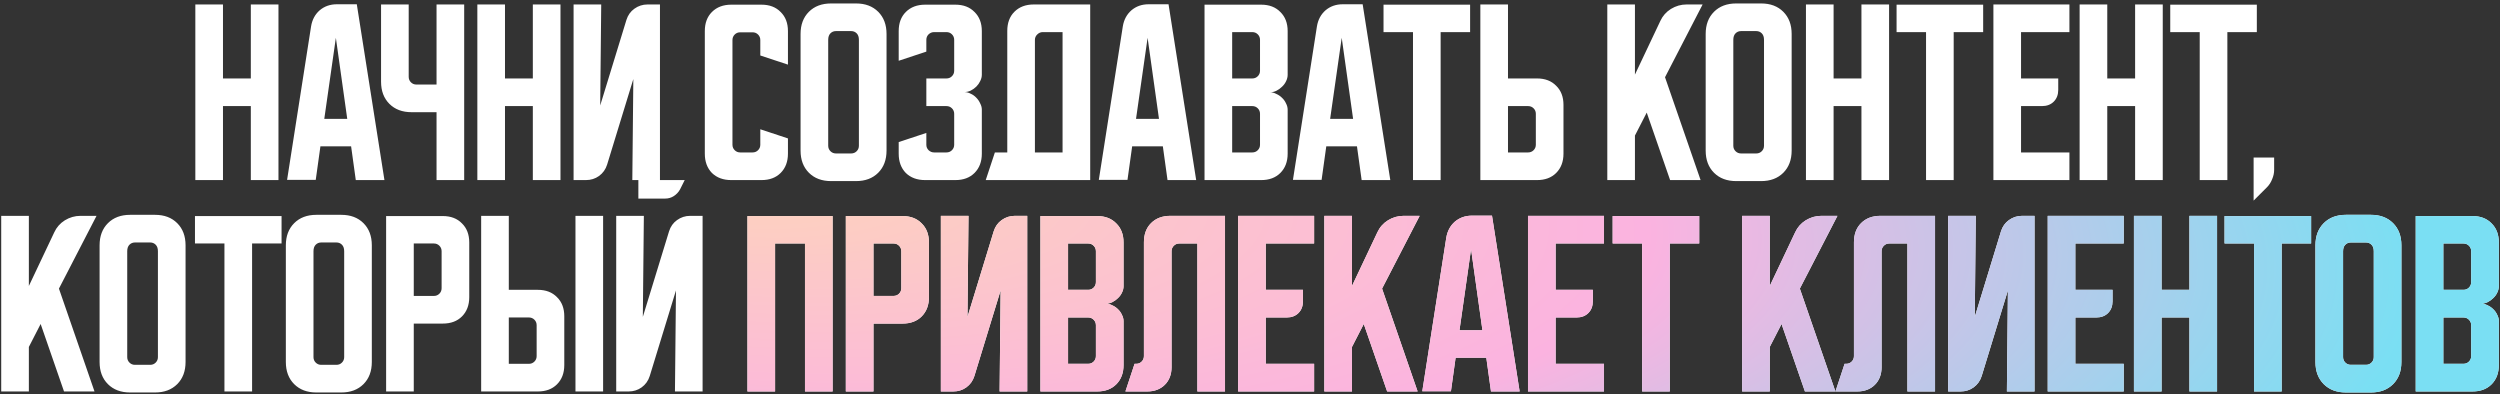 <?xml version="1.0" encoding="UTF-8"?> <svg xmlns="http://www.w3.org/2000/svg" width="615" height="97" viewBox="0 0 615 97" fill="none"><rect x="0" y="0" width="615" height="97" fill="#333333" stroke="none"/><path d="M48.053 1.099H54.853V19.299H61.703V1.099H68.503V44.299H61.703V26.099H54.853V44.299H48.053V1.099ZM76.523 6.499C76.79 4.866 77.49 3.549 78.623 2.549C79.79 1.549 81.206 1.049 82.873 1.049H87.773L94.573 44.299H87.523L86.373 35.999H78.823L77.673 44.249H70.623L76.523 6.499ZM79.773 29.249H85.423L82.623 9.299L79.773 29.249ZM100.54 1.099V18.899C100.54 19.432 100.724 19.882 101.09 20.249C101.457 20.616 101.907 20.799 102.44 20.799H107.39V1.099H114.19V44.299H107.39V27.599H101.24C98.974 27.599 97.157 26.916 95.79 25.549C94.424 24.182 93.74 22.366 93.74 20.099V1.099H100.54ZM117.428 1.099H124.228V19.299H131.078V1.099H137.878V44.299H131.078V26.099H124.228V44.299H117.428V1.099ZM141.1 44.299V1.099H147.9L147.65 25.949L154.1 4.899C154.466 3.732 155.116 2.816 156.05 2.149C157.016 1.449 158.1 1.099 159.3 1.099H162.35V44.299H155.55L155.8 19.449L149.35 40.499C148.983 41.666 148.316 42.599 147.35 43.299C146.416 43.966 145.35 44.299 144.15 44.299H141.1ZM173.385 37.799V7.649C173.385 5.682 173.968 4.116 175.135 2.949C176.335 1.749 177.918 1.149 179.885 1.149H187.335C189.301 1.149 190.868 1.749 192.035 2.949C193.235 4.116 193.835 5.682 193.835 7.649V15.899L187.035 13.649V9.849C187.035 9.316 186.851 8.866 186.485 8.499C186.118 8.132 185.668 7.949 185.135 7.949H182.085C181.551 7.949 181.101 8.132 180.735 8.499C180.368 8.866 180.185 9.316 180.185 9.849V35.599C180.185 36.132 180.368 36.582 180.735 36.949C181.101 37.316 181.551 37.499 182.085 37.499H185.135C185.668 37.499 186.118 37.316 186.485 36.949C186.851 36.582 187.035 36.132 187.035 35.599V31.799L193.835 34.049V37.799C193.835 39.766 193.235 41.349 192.035 42.549C190.868 43.716 189.301 44.299 187.335 44.299H179.885C177.918 44.299 176.335 43.716 175.135 42.549C173.968 41.349 173.385 39.766 173.385 37.799ZM196.939 8.349C196.939 6.082 197.623 4.266 198.989 2.899C200.356 1.532 202.173 0.849 204.439 0.849H210.589C212.856 0.849 214.673 1.532 216.039 2.899C217.406 4.266 218.089 6.082 218.089 8.349V37.049C218.089 39.316 217.406 41.132 216.039 42.499C214.673 43.866 212.856 44.549 210.589 44.549H204.439C202.173 44.549 200.356 43.866 198.989 42.499C197.623 41.132 196.939 39.316 196.939 37.049V8.349ZM205.639 37.749H209.389C209.923 37.749 210.373 37.566 210.739 37.199C211.106 36.832 211.289 36.382 211.289 35.849V9.799C211.289 9.099 211.106 8.566 210.739 8.199C210.373 7.832 209.923 7.649 209.389 7.649H205.639C205.106 7.649 204.656 7.832 204.289 8.199C203.923 8.566 203.739 9.099 203.739 9.799V35.849C203.739 36.382 203.923 36.832 204.289 37.199C204.656 37.566 205.106 37.749 205.639 37.749ZM227.88 32.699V35.599C227.88 36.132 228.063 36.582 228.43 36.949C228.83 37.316 229.28 37.499 229.78 37.499H232.83C233.363 37.499 233.813 37.316 234.18 36.949C234.547 36.582 234.73 36.132 234.73 35.599V27.999C234.73 27.466 234.547 27.016 234.18 26.649C233.813 26.282 233.363 26.099 232.83 26.099H227.88V19.299H232.83C233.363 19.299 233.813 19.116 234.18 18.749C234.547 18.382 234.73 17.932 234.73 17.399V9.799C234.73 9.266 234.547 8.816 234.18 8.449C233.813 8.082 233.363 7.899 232.83 7.899H229.78C229.28 7.899 228.83 8.082 228.43 8.449C228.063 8.816 227.88 9.266 227.88 9.799V12.699L221.08 14.949V7.649C221.08 5.682 221.663 4.116 222.83 2.949C224.03 1.749 225.613 1.149 227.58 1.149H235.03C236.997 1.149 238.563 1.749 239.73 2.949C240.93 4.116 241.53 5.682 241.53 7.649V18.399C241.53 18.899 241.397 19.416 241.13 19.949C240.897 20.449 240.58 20.899 240.18 21.299C239.78 21.699 239.313 22.032 238.78 22.299C238.28 22.532 237.763 22.649 237.23 22.649C237.763 22.649 238.28 22.782 238.78 23.049C239.313 23.282 239.78 23.616 240.18 24.049C240.58 24.449 240.897 24.916 241.13 25.449C241.397 25.949 241.53 26.449 241.53 26.949V37.799C241.53 39.766 240.93 41.349 239.73 42.549C238.563 43.716 236.997 44.299 235.03 44.299H227.58C225.613 44.299 224.03 43.716 222.83 42.549C221.663 41.349 221.08 39.766 221.08 37.799V34.949L227.88 32.699ZM244.74 37.499H247.79V7.599C247.79 5.632 248.374 4.066 249.54 2.899C250.74 1.699 252.324 1.099 254.29 1.099H268.19V44.299H242.49L244.74 37.499ZM261.39 37.499V7.899H256.49C255.99 7.899 255.54 8.099 255.14 8.499C254.774 8.866 254.59 9.299 254.59 9.799V37.499H261.39ZM276.211 6.499C276.477 4.866 277.177 3.549 278.311 2.549C279.477 1.549 280.894 1.049 282.561 1.049H287.461L294.261 44.299H287.211L286.061 35.999H278.511L277.361 44.249H270.311L276.211 6.499ZM279.461 29.249H285.111L282.311 9.299L279.461 29.249ZM296.314 1.149H310.264C312.231 1.149 313.798 1.749 314.964 2.949C316.164 4.116 316.764 5.682 316.764 7.649V18.399C316.764 18.932 316.631 19.466 316.364 19.999C316.131 20.499 315.798 20.949 315.364 21.349C314.964 21.749 314.498 22.082 313.964 22.349C313.464 22.582 312.964 22.699 312.464 22.699C312.964 22.699 313.464 22.832 313.964 23.099C314.498 23.332 314.964 23.649 315.364 24.049C315.798 24.449 316.131 24.916 316.364 25.449C316.631 25.949 316.764 26.466 316.764 26.999V37.799C316.764 39.766 316.164 41.349 314.964 42.549C313.798 43.716 312.231 44.299 310.264 44.299H296.314V1.149ZM303.114 26.099V37.499H308.064C308.598 37.499 309.048 37.316 309.414 36.949C309.781 36.582 309.964 36.132 309.964 35.599V27.999C309.964 27.466 309.781 27.016 309.414 26.649C309.048 26.282 308.598 26.099 308.064 26.099H303.114ZM308.064 19.299C308.598 19.299 309.048 19.116 309.414 18.749C309.781 18.382 309.964 17.932 309.964 17.399V9.799C309.964 9.266 309.781 8.816 309.414 8.449C309.048 8.082 308.598 7.899 308.064 7.899H303.114V19.299H308.064ZM323.964 6.499C324.231 4.866 324.931 3.549 326.064 2.549C327.231 1.549 328.648 1.049 330.314 1.049H335.214L342.014 44.299H334.964L333.814 35.999H326.264L325.114 44.249H318.064L323.964 6.499ZM327.214 29.249H332.864L330.064 9.299L327.214 29.249ZM340.346 1.149H361.646V7.899H354.396V44.299H347.596V7.899H340.346V1.149ZM364.166 44.299V1.099H370.966V19.299H378.116C380.083 19.299 381.649 19.899 382.816 21.099C384.016 22.266 384.616 23.832 384.616 25.799V37.799C384.616 39.766 384.016 41.349 382.816 42.549C381.649 43.716 380.083 44.299 378.116 44.299H364.166ZM370.966 26.099V37.499H375.916C376.449 37.499 376.899 37.316 377.266 36.949C377.633 36.582 377.816 36.132 377.816 35.599V27.999C377.816 27.466 377.633 27.016 377.266 26.649C376.899 26.282 376.449 26.099 375.916 26.099H370.966ZM402.196 1.099V18.349L408.446 5.149C409.013 3.916 409.88 2.932 411.046 2.199C412.246 1.466 413.53 1.099 414.896 1.099H418.846L409.596 18.999L418.346 44.299H410.846L405.096 27.699L402.196 33.349V44.299H395.396V1.099H402.196ZM419.596 8.349C419.596 6.082 420.279 4.266 421.646 2.899C423.012 1.532 424.829 0.849 427.096 0.849H433.246C435.512 0.849 437.329 1.532 438.696 2.899C440.062 4.266 440.746 6.082 440.746 8.349V37.049C440.746 39.316 440.062 41.132 438.696 42.499C437.329 43.866 435.512 44.549 433.246 44.549H427.096C424.829 44.549 423.012 43.866 421.646 42.499C420.279 41.132 419.596 39.316 419.596 37.049V8.349ZM428.296 37.749H432.046C432.579 37.749 433.029 37.566 433.396 37.199C433.762 36.832 433.946 36.382 433.946 35.849V9.799C433.946 9.099 433.762 8.566 433.396 8.199C433.029 7.832 432.579 7.649 432.046 7.649H428.296C427.762 7.649 427.312 7.832 426.946 8.199C426.579 8.566 426.396 9.099 426.396 9.799V35.849C426.396 36.382 426.579 36.832 426.946 37.199C427.312 37.566 427.762 37.749 428.296 37.749ZM444.264 1.099H451.064V19.299H457.914V1.099H464.714V44.299H457.914V26.099H451.064V44.299H444.264V1.099ZM466.557 1.149H487.857V7.899H480.607V44.299H473.807V7.899H466.557V1.149ZM490.377 1.099H509.077V7.899H497.177V19.299H506.327V22.099C506.327 23.299 505.96 24.266 505.227 24.999C504.494 25.732 503.527 26.099 502.327 26.099H497.177V37.499H509.077V44.299H490.377V1.099ZM511.588 1.099H518.388V19.299H525.238V1.099H532.038V44.299H525.238V26.099H518.388V44.299H511.588V1.099ZM533.881 1.149H555.181V7.899H547.931V44.299H541.131V7.899H533.881V1.149ZM554.389 38.749H559.439V41.799C559.439 42.566 559.272 43.332 558.939 44.099C558.639 44.866 558.222 45.516 557.689 46.049L554.389 49.349V38.749ZM7.099 53.099V70.349L13.349 57.149C13.915 55.916 14.782 54.932 15.949 54.199C17.149 53.466 18.432 53.099 19.799 53.099H23.749L14.499 70.999L23.249 96.299H15.749L9.999 79.699L7.099 85.349V96.299H0.299V53.099H7.099ZM24.498 60.349C24.498 58.082 25.181 56.266 26.548 54.899C27.915 53.532 29.731 52.849 31.998 52.849H38.148C40.415 52.849 42.231 53.532 43.598 54.899C44.965 56.266 45.648 58.082 45.648 60.349V89.049C45.648 91.316 44.965 93.132 43.598 94.499C42.231 95.866 40.415 96.549 38.148 96.549H31.998C29.731 96.549 27.915 95.866 26.548 94.499C25.181 93.132 24.498 91.316 24.498 89.049V60.349ZM33.198 89.749H36.948C37.481 89.749 37.931 89.566 38.298 89.199C38.665 88.832 38.848 88.382 38.848 87.849V61.799C38.848 61.099 38.665 60.566 38.298 60.199C37.931 59.832 37.481 59.649 36.948 59.649H33.198C32.665 59.649 32.215 59.832 31.848 60.199C31.481 60.566 31.298 61.099 31.298 61.799V87.849C31.298 88.382 31.481 88.832 31.848 89.199C32.215 89.566 32.665 89.749 33.198 89.749ZM47.963 53.149H69.263V59.899H62.013V96.299H55.213V59.899H47.963V53.149ZM70.318 60.349C70.318 58.082 71.002 56.266 72.368 54.899C73.735 53.532 75.552 52.849 77.818 52.849H83.968C86.235 52.849 88.052 53.532 89.418 54.899C90.785 56.266 91.468 58.082 91.468 60.349V89.049C91.468 91.316 90.785 93.132 89.418 94.499C88.052 95.866 86.235 96.549 83.968 96.549H77.818C75.552 96.549 73.735 95.866 72.368 94.499C71.002 93.132 70.318 91.316 70.318 89.049V60.349ZM79.018 89.749H82.768C83.302 89.749 83.752 89.566 84.118 89.199C84.485 88.832 84.668 88.382 84.668 87.849V61.799C84.668 61.099 84.485 60.566 84.118 60.199C83.752 59.832 83.302 59.649 82.768 59.649H79.018C78.485 59.649 78.035 59.832 77.668 60.199C77.302 60.566 77.118 61.099 77.118 61.799V87.849C77.118 88.382 77.302 88.832 77.668 89.199C78.035 89.566 78.485 89.749 79.018 89.749ZM94.986 53.149H108.936C110.903 53.149 112.47 53.749 113.636 54.949C114.836 56.116 115.436 57.682 115.436 59.649V73.099C115.436 75.066 114.836 76.649 113.636 77.849C112.47 79.016 110.903 79.599 108.936 79.599H101.786V96.299H94.986V53.149ZM101.786 59.899V72.799H106.736C107.27 72.799 107.72 72.616 108.086 72.249C108.453 71.882 108.636 71.432 108.636 70.899V61.799C108.636 61.266 108.453 60.816 108.086 60.449C107.72 60.082 107.27 59.899 106.736 59.899H101.786ZM125.165 53.099V71.299H132.315C134.282 71.299 135.849 71.899 137.015 73.099C138.215 74.266 138.815 75.832 138.815 77.799V89.799C138.815 91.766 138.215 93.349 137.015 94.549C135.849 95.716 134.282 96.299 132.315 96.299H118.365V53.099H125.165ZM141.565 96.299V53.099H148.365V96.299H141.565ZM125.165 78.099V89.499H130.115C130.649 89.499 131.099 89.316 131.465 88.949C131.832 88.582 132.015 88.132 132.015 87.599V79.999C132.015 79.466 131.832 79.016 131.465 78.649C131.099 78.282 130.649 78.099 130.115 78.099H125.165ZM158.388 53.099L158.138 77.949L164.588 56.899C164.955 55.732 165.605 54.816 166.538 54.149C167.505 53.449 168.588 53.099 169.788 53.099H172.838V96.299H166.038L166.288 71.449L159.838 92.499C159.471 93.666 158.805 94.599 157.838 95.299C156.905 95.966 155.838 96.299 154.638 96.299H151.588V53.099H158.388ZM168.438 44.299L167.288 46.599C166.921 47.266 166.405 47.816 165.738 48.249C165.105 48.649 164.405 48.849 163.638 48.849H157.038V44.299H168.438Z" fill="white"></path><path d="M183.873 53.149H204.823V96.299H198.023V59.899H190.673V96.299H183.873V53.149ZM208.072 53.149H222.022C223.989 53.149 225.556 53.749 226.722 54.949C227.922 56.116 228.522 57.682 228.522 59.649V73.099C228.522 75.066 227.922 76.649 226.722 77.849C225.556 79.016 223.989 79.599 222.022 79.599H214.872V96.299H208.072V53.149ZM214.872 59.899V72.799H219.822C220.356 72.799 220.806 72.616 221.172 72.249C221.539 71.882 221.722 71.432 221.722 70.899V61.799C221.722 61.266 221.539 60.816 221.172 60.449C220.806 60.082 220.356 59.899 219.822 59.899H214.872ZM231.451 96.299V53.099H238.251L238.001 77.949L244.451 56.899C244.818 55.732 245.468 54.816 246.401 54.149C247.368 53.449 248.451 53.099 249.651 53.099H252.701V96.299H245.901L246.151 71.449L239.701 92.499C239.335 93.666 238.668 94.599 237.701 95.299C236.768 95.966 235.701 96.299 234.501 96.299H231.451ZM255.943 53.149H269.893C271.86 53.149 273.427 53.749 274.593 54.949C275.793 56.116 276.393 57.682 276.393 59.649V70.399C276.393 70.932 276.26 71.466 275.993 71.999C275.76 72.499 275.427 72.949 274.993 73.349C274.593 73.749 274.127 74.082 273.593 74.349C273.093 74.582 272.593 74.699 272.093 74.699C272.593 74.699 273.093 74.832 273.593 75.099C274.127 75.332 274.593 75.649 274.993 76.049C275.427 76.449 275.76 76.916 275.993 77.449C276.26 77.949 276.393 78.466 276.393 78.999V89.799C276.393 91.766 275.793 93.349 274.593 94.549C273.427 95.716 271.86 96.299 269.893 96.299H255.943V53.149ZM262.743 78.099V89.499H267.693C268.227 89.499 268.677 89.316 269.043 88.949C269.41 88.582 269.593 88.132 269.593 87.599V79.999C269.593 79.466 269.41 79.016 269.043 78.649C268.677 78.282 268.227 78.099 267.693 78.099H262.743ZM267.693 71.299C268.227 71.299 268.677 71.116 269.043 70.749C269.41 70.382 269.593 69.932 269.593 69.399V61.799C269.593 61.266 269.41 60.816 269.043 60.449C268.677 60.082 268.227 59.899 267.693 59.899H262.743V71.299H267.693ZM276.854 96.299L279.104 89.499H279.504C280.037 89.499 280.487 89.316 280.854 88.949C281.22 88.582 281.404 88.132 281.404 87.599V59.599C281.404 57.632 281.987 56.066 283.154 54.899C284.354 53.699 285.937 53.099 287.904 53.099H301.354V96.299H294.554V59.899H290.104C289.57 59.899 289.12 60.082 288.754 60.449C288.387 60.816 288.204 61.266 288.204 61.799V90.299C288.204 92.099 287.654 93.549 286.554 94.649C285.454 95.749 284.004 96.299 282.204 96.299H276.854ZM304.576 53.099H323.276V59.899H311.376V71.299H320.526V74.099C320.526 75.299 320.16 76.266 319.426 76.999C318.693 77.732 317.726 78.099 316.526 78.099H311.376V89.499H323.276V96.299H304.576V53.099ZM332.587 53.099V70.349L338.837 57.149C339.404 55.916 340.27 54.932 341.437 54.199C342.637 53.466 343.92 53.099 345.287 53.099H349.237L339.987 70.999L348.737 96.299H341.237L335.487 79.699L332.587 85.349V96.299H325.787V53.099H332.587ZM355.781 58.499C356.048 56.866 356.748 55.549 357.881 54.549C359.048 53.549 360.464 53.049 362.131 53.049H367.031L373.831 96.299H366.781L365.631 87.999H358.081L356.931 96.249H349.881L355.781 58.499ZM359.031 81.249H364.681L361.881 61.299L359.031 81.249ZM375.885 53.099H394.585V59.899H382.685V71.299H391.835V74.099C391.835 75.299 391.468 76.266 390.735 76.999C390.001 77.732 389.035 78.099 387.835 78.099H382.685V89.499H394.585V96.299H375.885V53.099ZM396.713 53.149H418.013V59.899H410.763V96.299H403.963V59.899H396.713V53.149ZM435.361 53.099V70.349L441.611 57.149C442.177 55.916 443.044 54.932 444.211 54.199C445.411 53.466 446.694 53.099 448.061 53.099H452.011L442.761 70.999L451.511 96.299H444.011L438.261 79.699L435.361 85.349V96.299H428.561V53.099H435.361ZM451.521 96.299L453.771 89.499H454.171C454.705 89.499 455.155 89.316 455.521 88.949C455.888 88.582 456.071 88.132 456.071 87.599V59.599C456.071 57.632 456.655 56.066 457.821 54.899C459.021 53.699 460.605 53.099 462.571 53.099H476.021V96.299H469.221V59.899H464.771C464.238 59.899 463.788 60.082 463.421 60.449C463.055 60.816 462.871 61.266 462.871 61.799V90.299C462.871 92.099 462.321 93.549 461.221 94.649C460.121 95.749 458.671 96.299 456.871 96.299H451.521ZM479.244 96.299V53.099H486.044L485.794 77.949L492.244 56.899C492.611 55.732 493.261 54.816 494.194 54.149C495.161 53.449 496.244 53.099 497.444 53.099H500.494V96.299H493.694L493.944 71.449L487.494 92.499C487.127 93.666 486.461 94.599 485.494 95.299C484.561 95.966 483.494 96.299 482.294 96.299H479.244ZM503.736 53.099H522.436V59.899H510.536V71.299H519.686V74.099C519.686 75.299 519.32 76.266 518.586 76.999C517.853 77.732 516.886 78.099 515.686 78.099H510.536V89.499H522.436V96.299H503.736V53.099ZM524.947 53.099H531.747V71.299H538.597V53.099H545.397V96.299H538.597V78.099H531.747V96.299H524.947V53.099ZM547.24 53.149H568.54V59.899H561.29V96.299H554.49V59.899H547.24V53.149ZM569.596 60.349C569.596 58.082 570.279 56.266 571.646 54.899C573.012 53.532 574.829 52.849 577.096 52.849H583.246C585.512 52.849 587.329 53.532 588.696 54.899C590.062 56.266 590.746 58.082 590.746 60.349V89.049C590.746 91.316 590.062 93.132 588.696 94.499C587.329 95.866 585.512 96.549 583.246 96.549H577.096C574.829 96.549 573.012 95.866 571.646 94.499C570.279 93.132 569.596 91.316 569.596 89.049V60.349ZM578.296 89.749H582.046C582.579 89.749 583.029 89.566 583.396 89.199C583.762 88.832 583.946 88.382 583.946 87.849V61.799C583.946 61.099 583.762 60.566 583.396 60.199C583.029 59.832 582.579 59.649 582.046 59.649H578.296C577.762 59.649 577.312 59.832 576.946 60.199C576.579 60.566 576.396 61.099 576.396 61.799V87.849C576.396 88.382 576.579 88.832 576.946 89.199C577.312 89.566 577.762 89.749 578.296 89.749ZM594.264 53.149H608.214C610.18 53.149 611.747 53.749 612.914 54.949C614.114 56.116 614.714 57.682 614.714 59.649V70.399C614.714 70.932 614.58 71.466 614.314 71.999C614.08 72.499 613.747 72.949 613.314 73.349C612.914 73.749 612.447 74.082 611.914 74.349C611.414 74.582 610.914 74.699 610.414 74.699C610.914 74.699 611.414 74.832 611.914 75.099C612.447 75.332 612.914 75.649 613.314 76.049C613.747 76.449 614.08 76.916 614.314 77.449C614.58 77.949 614.714 78.466 614.714 78.999V89.799C614.714 91.766 614.114 93.349 612.914 94.549C611.747 95.716 610.18 96.299 608.214 96.299H594.264V53.149ZM601.064 78.099V89.499H606.014C606.547 89.499 606.997 89.316 607.364 88.949C607.73 88.582 607.914 88.132 607.914 87.599V79.999C607.914 79.466 607.73 79.016 607.364 78.649C606.997 78.282 606.547 78.099 606.014 78.099H601.064ZM606.014 71.299C606.547 71.299 606.997 71.116 607.364 70.749C607.73 70.382 607.914 69.932 607.914 69.399V61.799C607.914 61.266 607.73 60.816 607.364 60.449C606.997 60.082 606.547 59.899 606.014 59.899H601.064V71.299H606.014Z" fill="white"></path><path d="M183.873 53.149H204.823V96.299H198.023V59.899H190.673V96.299H183.873V53.149ZM208.072 53.149H222.022C223.989 53.149 225.556 53.749 226.722 54.949C227.922 56.116 228.522 57.682 228.522 59.649V73.099C228.522 75.066 227.922 76.649 226.722 77.849C225.556 79.016 223.989 79.599 222.022 79.599H214.872V96.299H208.072V53.149ZM214.872 59.899V72.799H219.822C220.356 72.799 220.806 72.616 221.172 72.249C221.539 71.882 221.722 71.432 221.722 70.899V61.799C221.722 61.266 221.539 60.816 221.172 60.449C220.806 60.082 220.356 59.899 219.822 59.899H214.872ZM231.451 96.299V53.099H238.251L238.001 77.949L244.451 56.899C244.818 55.732 245.468 54.816 246.401 54.149C247.368 53.449 248.451 53.099 249.651 53.099H252.701V96.299H245.901L246.151 71.449L239.701 92.499C239.335 93.666 238.668 94.599 237.701 95.299C236.768 95.966 235.701 96.299 234.501 96.299H231.451ZM255.943 53.149H269.893C271.86 53.149 273.427 53.749 274.593 54.949C275.793 56.116 276.393 57.682 276.393 59.649V70.399C276.393 70.932 276.26 71.466 275.993 71.999C275.76 72.499 275.427 72.949 274.993 73.349C274.593 73.749 274.127 74.082 273.593 74.349C273.093 74.582 272.593 74.699 272.093 74.699C272.593 74.699 273.093 74.832 273.593 75.099C274.127 75.332 274.593 75.649 274.993 76.049C275.427 76.449 275.76 76.916 275.993 77.449C276.26 77.949 276.393 78.466 276.393 78.999V89.799C276.393 91.766 275.793 93.349 274.593 94.549C273.427 95.716 271.86 96.299 269.893 96.299H255.943V53.149ZM262.743 78.099V89.499H267.693C268.227 89.499 268.677 89.316 269.043 88.949C269.41 88.582 269.593 88.132 269.593 87.599V79.999C269.593 79.466 269.41 79.016 269.043 78.649C268.677 78.282 268.227 78.099 267.693 78.099H262.743ZM267.693 71.299C268.227 71.299 268.677 71.116 269.043 70.749C269.41 70.382 269.593 69.932 269.593 69.399V61.799C269.593 61.266 269.41 60.816 269.043 60.449C268.677 60.082 268.227 59.899 267.693 59.899H262.743V71.299H267.693ZM276.854 96.299L279.104 89.499H279.504C280.037 89.499 280.487 89.316 280.854 88.949C281.22 88.582 281.404 88.132 281.404 87.599V59.599C281.404 57.632 281.987 56.066 283.154 54.899C284.354 53.699 285.937 53.099 287.904 53.099H301.354V96.299H294.554V59.899H290.104C289.57 59.899 289.12 60.082 288.754 60.449C288.387 60.816 288.204 61.266 288.204 61.799V90.299C288.204 92.099 287.654 93.549 286.554 94.649C285.454 95.749 284.004 96.299 282.204 96.299H276.854ZM304.576 53.099H323.276V59.899H311.376V71.299H320.526V74.099C320.526 75.299 320.16 76.266 319.426 76.999C318.693 77.732 317.726 78.099 316.526 78.099H311.376V89.499H323.276V96.299H304.576V53.099ZM332.587 53.099V70.349L338.837 57.149C339.404 55.916 340.27 54.932 341.437 54.199C342.637 53.466 343.92 53.099 345.287 53.099H349.237L339.987 70.999L348.737 96.299H341.237L335.487 79.699L332.587 85.349V96.299H325.787V53.099H332.587ZM355.781 58.499C356.048 56.866 356.748 55.549 357.881 54.549C359.048 53.549 360.464 53.049 362.131 53.049H367.031L373.831 96.299H366.781L365.631 87.999H358.081L356.931 96.249H349.881L355.781 58.499ZM359.031 81.249H364.681L361.881 61.299L359.031 81.249ZM375.885 53.099H394.585V59.899H382.685V71.299H391.835V74.099C391.835 75.299 391.468 76.266 390.735 76.999C390.001 77.732 389.035 78.099 387.835 78.099H382.685V89.499H394.585V96.299H375.885V53.099ZM396.713 53.149H418.013V59.899H410.763V96.299H403.963V59.899H396.713V53.149ZM435.361 53.099V70.349L441.611 57.149C442.177 55.916 443.044 54.932 444.211 54.199C445.411 53.466 446.694 53.099 448.061 53.099H452.011L442.761 70.999L451.511 96.299H444.011L438.261 79.699L435.361 85.349V96.299H428.561V53.099H435.361ZM451.521 96.299L453.771 89.499H454.171C454.705 89.499 455.155 89.316 455.521 88.949C455.888 88.582 456.071 88.132 456.071 87.599V59.599C456.071 57.632 456.655 56.066 457.821 54.899C459.021 53.699 460.605 53.099 462.571 53.099H476.021V96.299H469.221V59.899H464.771C464.238 59.899 463.788 60.082 463.421 60.449C463.055 60.816 462.871 61.266 462.871 61.799V90.299C462.871 92.099 462.321 93.549 461.221 94.649C460.121 95.749 458.671 96.299 456.871 96.299H451.521ZM479.244 96.299V53.099H486.044L485.794 77.949L492.244 56.899C492.611 55.732 493.261 54.816 494.194 54.149C495.161 53.449 496.244 53.099 497.444 53.099H500.494V96.299H493.694L493.944 71.449L487.494 92.499C487.127 93.666 486.461 94.599 485.494 95.299C484.561 95.966 483.494 96.299 482.294 96.299H479.244ZM503.736 53.099H522.436V59.899H510.536V71.299H519.686V74.099C519.686 75.299 519.32 76.266 518.586 76.999C517.853 77.732 516.886 78.099 515.686 78.099H510.536V89.499H522.436V96.299H503.736V53.099ZM524.947 53.099H531.747V71.299H538.597V53.099H545.397V96.299H538.597V78.099H531.747V96.299H524.947V53.099ZM547.24 53.149H568.54V59.899H561.29V96.299H554.49V59.899H547.24V53.149ZM569.596 60.349C569.596 58.082 570.279 56.266 571.646 54.899C573.012 53.532 574.829 52.849 577.096 52.849H583.246C585.512 52.849 587.329 53.532 588.696 54.899C590.062 56.266 590.746 58.082 590.746 60.349V89.049C590.746 91.316 590.062 93.132 588.696 94.499C587.329 95.866 585.512 96.549 583.246 96.549H577.096C574.829 96.549 573.012 95.866 571.646 94.499C570.279 93.132 569.596 91.316 569.596 89.049V60.349ZM578.296 89.749H582.046C582.579 89.749 583.029 89.566 583.396 89.199C583.762 88.832 583.946 88.382 583.946 87.849V61.799C583.946 61.099 583.762 60.566 583.396 60.199C583.029 59.832 582.579 59.649 582.046 59.649H578.296C577.762 59.649 577.312 59.832 576.946 60.199C576.579 60.566 576.396 61.099 576.396 61.799V87.849C576.396 88.382 576.579 88.832 576.946 89.199C577.312 89.566 577.762 89.749 578.296 89.749ZM594.264 53.149H608.214C610.18 53.149 611.747 53.749 612.914 54.949C614.114 56.116 614.714 57.682 614.714 59.649V70.399C614.714 70.932 614.58 71.466 614.314 71.999C614.08 72.499 613.747 72.949 613.314 73.349C612.914 73.749 612.447 74.082 611.914 74.349C611.414 74.582 610.914 74.699 610.414 74.699C610.914 74.699 611.414 74.832 611.914 75.099C612.447 75.332 612.914 75.649 613.314 76.049C613.747 76.449 614.08 76.916 614.314 77.449C614.58 77.949 614.714 78.466 614.714 78.999V89.799C614.714 91.766 614.114 93.349 612.914 94.549C611.747 95.716 610.18 96.299 608.214 96.299H594.264V53.149ZM601.064 78.099V89.499H606.014C606.547 89.499 606.997 89.316 607.364 88.949C607.73 88.582 607.914 88.132 607.914 87.599V79.999C607.914 79.466 607.73 79.016 607.364 78.649C606.997 78.282 606.547 78.099 606.014 78.099H601.064ZM606.014 71.299C606.547 71.299 606.997 71.116 607.364 70.749C607.73 70.382 607.914 69.932 607.914 69.399V61.799C607.914 61.266 607.73 60.816 607.364 60.449C606.997 60.082 606.547 59.899 606.014 59.899H601.064V71.299H606.014Z" fill="url(#paint0_radial_438_669)"></path><defs><radialGradient id="paint0_radial_438_669" cx="0" cy="0" r="1" gradientUnits="userSpaceOnUse" gradientTransform="translate(183.893 44.299) rotate(3.63) scale(409.889 121.562)"><stop stop-color="#FDD3BD"></stop><stop offset="0.542" stop-color="#FBB3E0"></stop><stop offset="1" stop-color="#7ADFF3"></stop></radialGradient></defs></svg> 